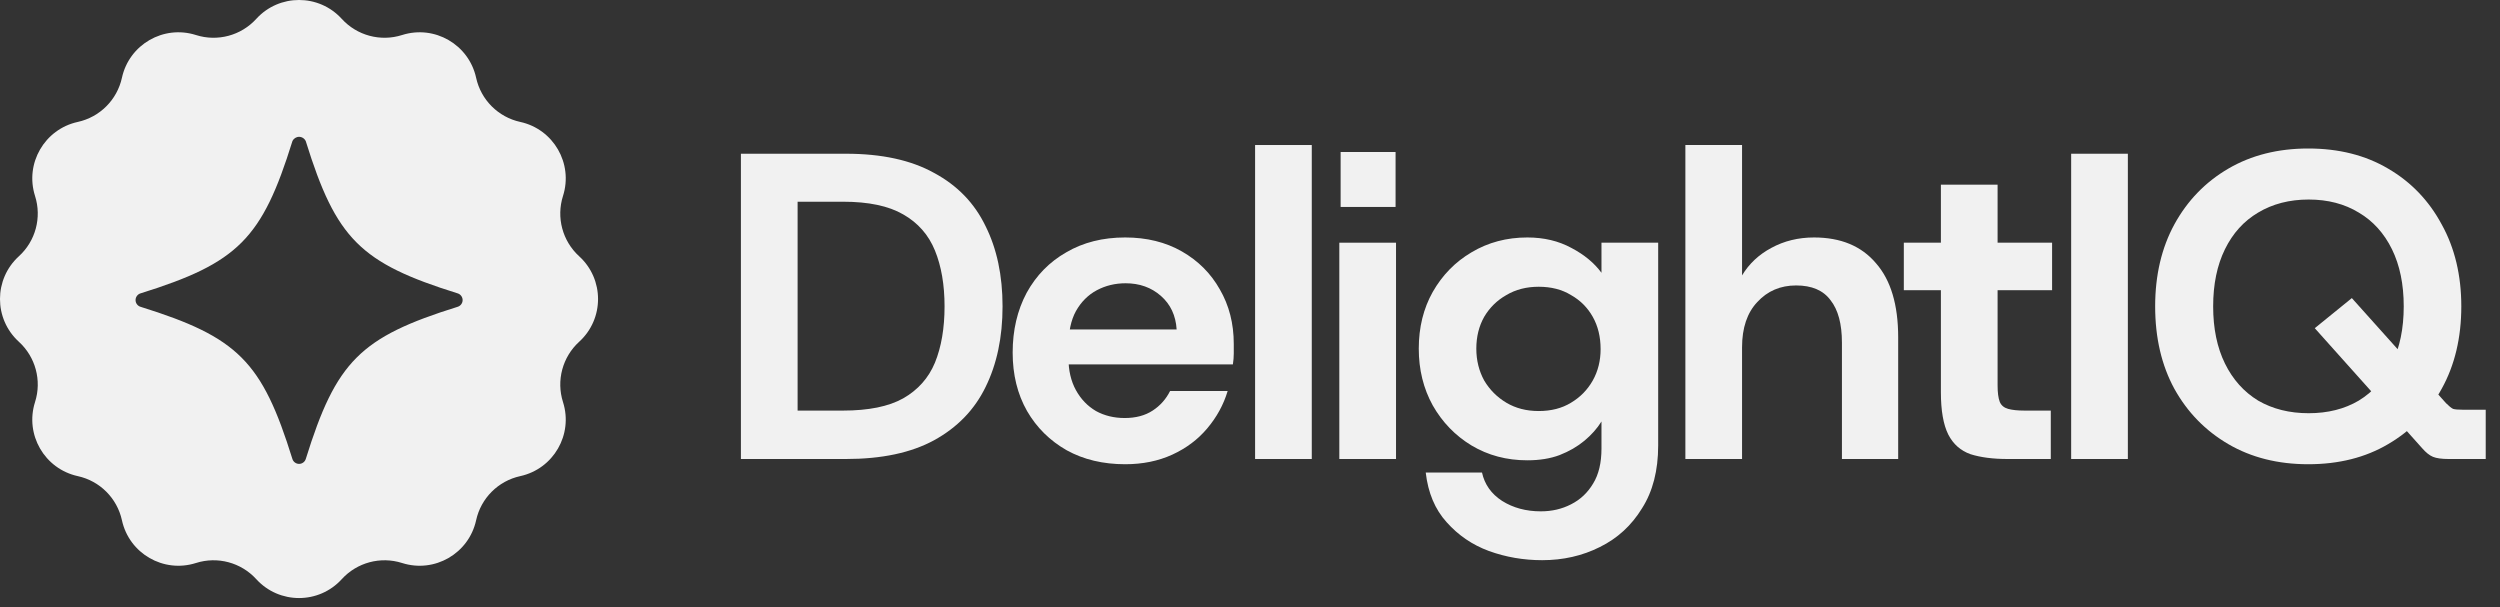 <?xml version="1.0" encoding="utf-8"?>
<svg xmlns="http://www.w3.org/2000/svg" fill="none" height="100%" overflow="visible" preserveAspectRatio="none" style="display: block;" viewBox="0 0 140 34" width="100%">
<rect x="0" y="0" width="140" height="34" fill="#333333" stroke="none"/>
<g id="DelightIQ logo">
<path d="M14.351 1.057C15.636 -0.353 17.855 -0.353 19.139 1.057C19.992 1.992 21.311 2.346 22.516 1.962C24.334 1.383 26.255 2.493 26.663 4.356C26.933 5.592 27.898 6.558 29.134 6.828C30.998 7.235 32.107 9.157 31.528 10.974C31.144 12.18 31.498 13.499 32.433 14.351C33.843 15.636 33.843 17.855 32.433 19.139C31.498 19.992 31.144 21.311 31.528 22.516C32.107 24.334 30.998 26.255 29.134 26.663C27.898 26.933 26.933 27.898 26.663 29.134C26.255 30.998 24.334 32.107 22.516 31.528C21.311 31.144 19.992 31.498 19.139 32.433C17.855 33.843 15.636 33.843 14.351 32.433C13.499 31.498 12.18 31.144 10.974 31.528C9.157 32.107 7.235 30.998 6.828 29.134C6.558 27.898 5.592 26.933 4.356 26.663C2.493 26.255 1.383 24.334 1.962 22.516C2.346 21.311 1.992 19.992 1.057 19.139C-0.353 17.855 -0.353 15.636 1.057 14.351C1.993 13.499 2.346 12.18 1.962 10.974C1.383 9.157 2.493 7.235 4.356 6.828C5.592 6.557 6.557 5.592 6.828 4.356C7.235 2.493 9.157 1.383 10.974 1.962C12.18 2.346 13.499 1.993 14.351 1.057ZM16.749 7.662C16.669 7.662 16.592 7.686 16.525 7.729C16.459 7.773 16.406 7.835 16.374 7.908C14.675 13.373 13.323 14.728 7.867 16.429C7.787 16.454 7.717 16.504 7.668 16.572C7.618 16.64 7.591 16.721 7.591 16.805C7.591 16.889 7.618 16.97 7.668 17.038C7.717 17.105 7.787 17.155 7.867 17.18C13.323 18.881 14.675 20.236 16.374 25.702C16.399 25.782 16.449 25.852 16.516 25.901C16.584 25.951 16.665 25.978 16.749 25.978C16.832 25.978 16.914 25.951 16.981 25.901C17.049 25.852 17.099 25.782 17.124 25.702C18.823 20.236 20.175 18.881 25.631 17.18C25.711 17.155 25.78 17.105 25.83 17.038C25.879 16.97 25.907 16.889 25.907 16.805C25.907 16.721 25.88 16.64 25.83 16.572C25.78 16.504 25.711 16.454 25.631 16.429C20.175 14.728 18.823 13.373 17.124 7.908C17.092 7.835 17.039 7.773 16.972 7.729C16.906 7.686 16.828 7.662 16.749 7.662Z" fill="#F1F1F1" id="Subtract"/>
<g id="Headline 6">
<path d="M41.491 25.704V8.609H47.376C49.379 8.609 51.023 8.968 52.309 9.684C53.612 10.384 54.572 11.377 55.191 12.663C55.826 13.933 56.143 15.431 56.143 17.157C56.143 18.883 55.826 20.389 55.191 21.675C54.572 22.945 53.612 23.938 52.309 24.654C51.023 25.354 49.379 25.704 47.376 25.704H41.491ZM44.666 22.993H47.205C48.638 22.993 49.761 22.765 50.575 22.31C51.406 21.837 52 21.17 52.358 20.307C52.716 19.428 52.895 18.378 52.895 17.157C52.895 15.952 52.716 14.91 52.358 14.031C52 13.152 51.406 12.476 50.575 12.004C49.761 11.532 48.638 11.296 47.205 11.296H44.666V22.993Z" fill="#F1F1F1"/>
<path d="M63.01 25.997C61.773 25.997 60.682 25.737 59.737 25.216C58.793 24.678 58.052 23.946 57.515 23.018C56.978 22.074 56.709 20.983 56.709 19.745C56.709 18.492 56.97 17.377 57.491 16.4C58.028 15.423 58.769 14.666 59.713 14.129C60.657 13.575 61.756 13.298 63.01 13.298C64.215 13.298 65.273 13.559 66.185 14.08C67.096 14.601 67.805 15.309 68.309 16.204C68.83 17.1 69.091 18.117 69.091 19.257C69.091 19.42 69.091 19.599 69.091 19.794C69.091 19.99 69.074 20.193 69.042 20.405H59.005V18.451H65.892C65.843 17.67 65.55 17.043 65.012 16.571C64.475 16.099 63.816 15.863 63.034 15.863C62.448 15.863 61.911 15.993 61.422 16.253C60.934 16.514 60.543 16.904 60.25 17.425C59.974 17.93 59.835 18.581 59.835 19.379V20.063C59.835 20.747 59.974 21.341 60.25 21.846C60.527 22.35 60.901 22.741 61.374 23.018C61.846 23.278 62.383 23.409 62.985 23.409C63.604 23.409 64.125 23.27 64.548 22.993C64.972 22.717 65.297 22.35 65.525 21.895H68.749C68.521 22.66 68.138 23.36 67.601 23.995C67.08 24.613 66.429 25.102 65.647 25.46C64.866 25.818 63.987 25.997 63.01 25.997Z" fill="#F1F1F1"/>
<path d="M70.285 25.704V8.121H73.459V25.704H70.285Z" fill="#F1F1F1"/>
<path d="M75.002 25.704V13.591H78.177V25.704H75.002ZM75.075 11.589V8.512H78.152V11.589H75.075Z" fill="#F1F1F1"/>
<path d="M86.362 31.37C85.32 31.37 84.327 31.199 83.382 30.857C82.454 30.515 81.665 29.978 81.013 29.245C80.362 28.529 79.972 27.601 79.841 26.461H82.992C83.138 27.129 83.513 27.658 84.115 28.049C84.734 28.439 85.458 28.635 86.288 28.635C86.907 28.635 87.469 28.504 87.974 28.244C88.495 27.983 88.91 27.593 89.219 27.072C89.528 26.567 89.683 25.916 89.683 25.118V23.604C89.439 23.995 89.121 24.353 88.731 24.678C88.34 25.004 87.876 25.273 87.339 25.484C86.818 25.68 86.215 25.777 85.531 25.777C84.376 25.777 83.334 25.501 82.406 24.947C81.494 24.394 80.769 23.645 80.232 22.7C79.711 21.756 79.451 20.698 79.451 19.526C79.451 18.337 79.711 17.279 80.232 16.351C80.769 15.407 81.494 14.666 82.406 14.129C83.334 13.575 84.376 13.298 85.531 13.298C86.459 13.298 87.282 13.494 87.998 13.884C88.714 14.259 89.276 14.723 89.683 15.276V13.591H92.858V24.947C92.858 26.347 92.556 27.52 91.954 28.464C91.368 29.424 90.578 30.149 89.585 30.637C88.609 31.126 87.534 31.37 86.362 31.37ZM86.166 23.018C86.866 23.018 87.469 22.863 87.974 22.554C88.495 22.244 88.901 21.829 89.195 21.308C89.488 20.787 89.634 20.201 89.634 19.55C89.634 18.866 89.488 18.264 89.195 17.743C88.901 17.222 88.495 16.815 87.974 16.522C87.469 16.212 86.866 16.058 86.166 16.058C85.483 16.058 84.88 16.212 84.359 16.522C83.838 16.815 83.423 17.222 83.114 17.743C82.821 18.264 82.674 18.858 82.674 19.526C82.674 20.177 82.821 20.771 83.114 21.308C83.423 21.829 83.838 22.244 84.359 22.554C84.88 22.863 85.483 23.018 86.166 23.018Z" fill="#F1F1F1"/>
<path d="M94.381 25.704V8.121H97.555V15.423C97.946 14.772 98.492 14.259 99.192 13.884C99.908 13.494 100.706 13.298 101.585 13.298C103.083 13.298 104.239 13.778 105.053 14.739C105.883 15.683 106.298 17.067 106.298 18.891V25.704H103.148V19.184C103.148 18.142 102.936 17.352 102.513 16.815C102.106 16.261 101.463 15.985 100.584 15.985C99.705 15.985 98.98 16.294 98.41 16.913C97.841 17.515 97.555 18.362 97.555 19.452V25.704H94.381Z" fill="#F1F1F1"/>
<path d="M112.426 25.704C111.612 25.704 110.92 25.615 110.351 25.436C109.797 25.24 109.382 24.874 109.105 24.337C108.828 23.783 108.69 22.993 108.69 21.968V16.253H106.614V13.591H108.69V10.343H111.865V13.591H114.917V16.253H111.865V21.577C111.865 21.984 111.905 22.293 111.987 22.505C112.068 22.7 112.223 22.831 112.451 22.896C112.679 22.961 112.988 22.993 113.379 22.993H114.844V25.704H112.426Z" fill="#F1F1F1"/>
<path d="M115.985 25.704V8.609H119.16V25.704H115.985Z" fill="#F1F1F1"/>
<path d="M129.261 25.997C127.568 25.997 126.078 25.623 124.792 24.874C123.506 24.125 122.496 23.091 121.764 21.772C121.047 20.454 120.689 18.915 120.689 17.157C120.689 15.415 121.047 13.884 121.764 12.566C122.496 11.231 123.506 10.189 124.792 9.44C126.078 8.691 127.568 8.316 129.261 8.316C130.97 8.316 132.46 8.691 133.73 9.44C135.016 10.189 136.017 11.231 136.734 12.566C137.466 13.884 137.833 15.415 137.833 17.157C137.833 18.915 137.466 20.454 136.734 21.772C136.017 23.091 135.016 24.125 133.73 24.874C132.46 25.623 130.97 25.997 129.261 25.997ZM129.285 23.14C130.36 23.14 131.296 22.904 132.094 22.432C132.892 21.943 133.51 21.251 133.95 20.356C134.389 19.46 134.609 18.394 134.609 17.157C134.609 15.919 134.389 14.853 133.95 13.958C133.51 13.062 132.892 12.378 132.094 11.906C131.296 11.418 130.36 11.174 129.285 11.174C128.211 11.174 127.267 11.418 126.453 11.906C125.655 12.378 125.036 13.062 124.597 13.958C124.157 14.853 123.937 15.919 123.937 17.157C123.937 18.394 124.157 19.46 124.597 20.356C125.036 21.251 125.655 21.943 126.453 22.432C127.267 22.904 128.211 23.14 129.285 23.14ZM137.125 25.704C136.734 25.704 136.441 25.663 136.245 25.582C136.05 25.501 135.846 25.338 135.635 25.094L129.627 18.378L131.703 16.693L136.978 22.578C137.141 22.741 137.271 22.847 137.369 22.896C137.466 22.928 137.654 22.945 137.93 22.945H139.2V25.704H137.125Z" fill="#F1F1F1"/>
</g>
</g>
</svg>